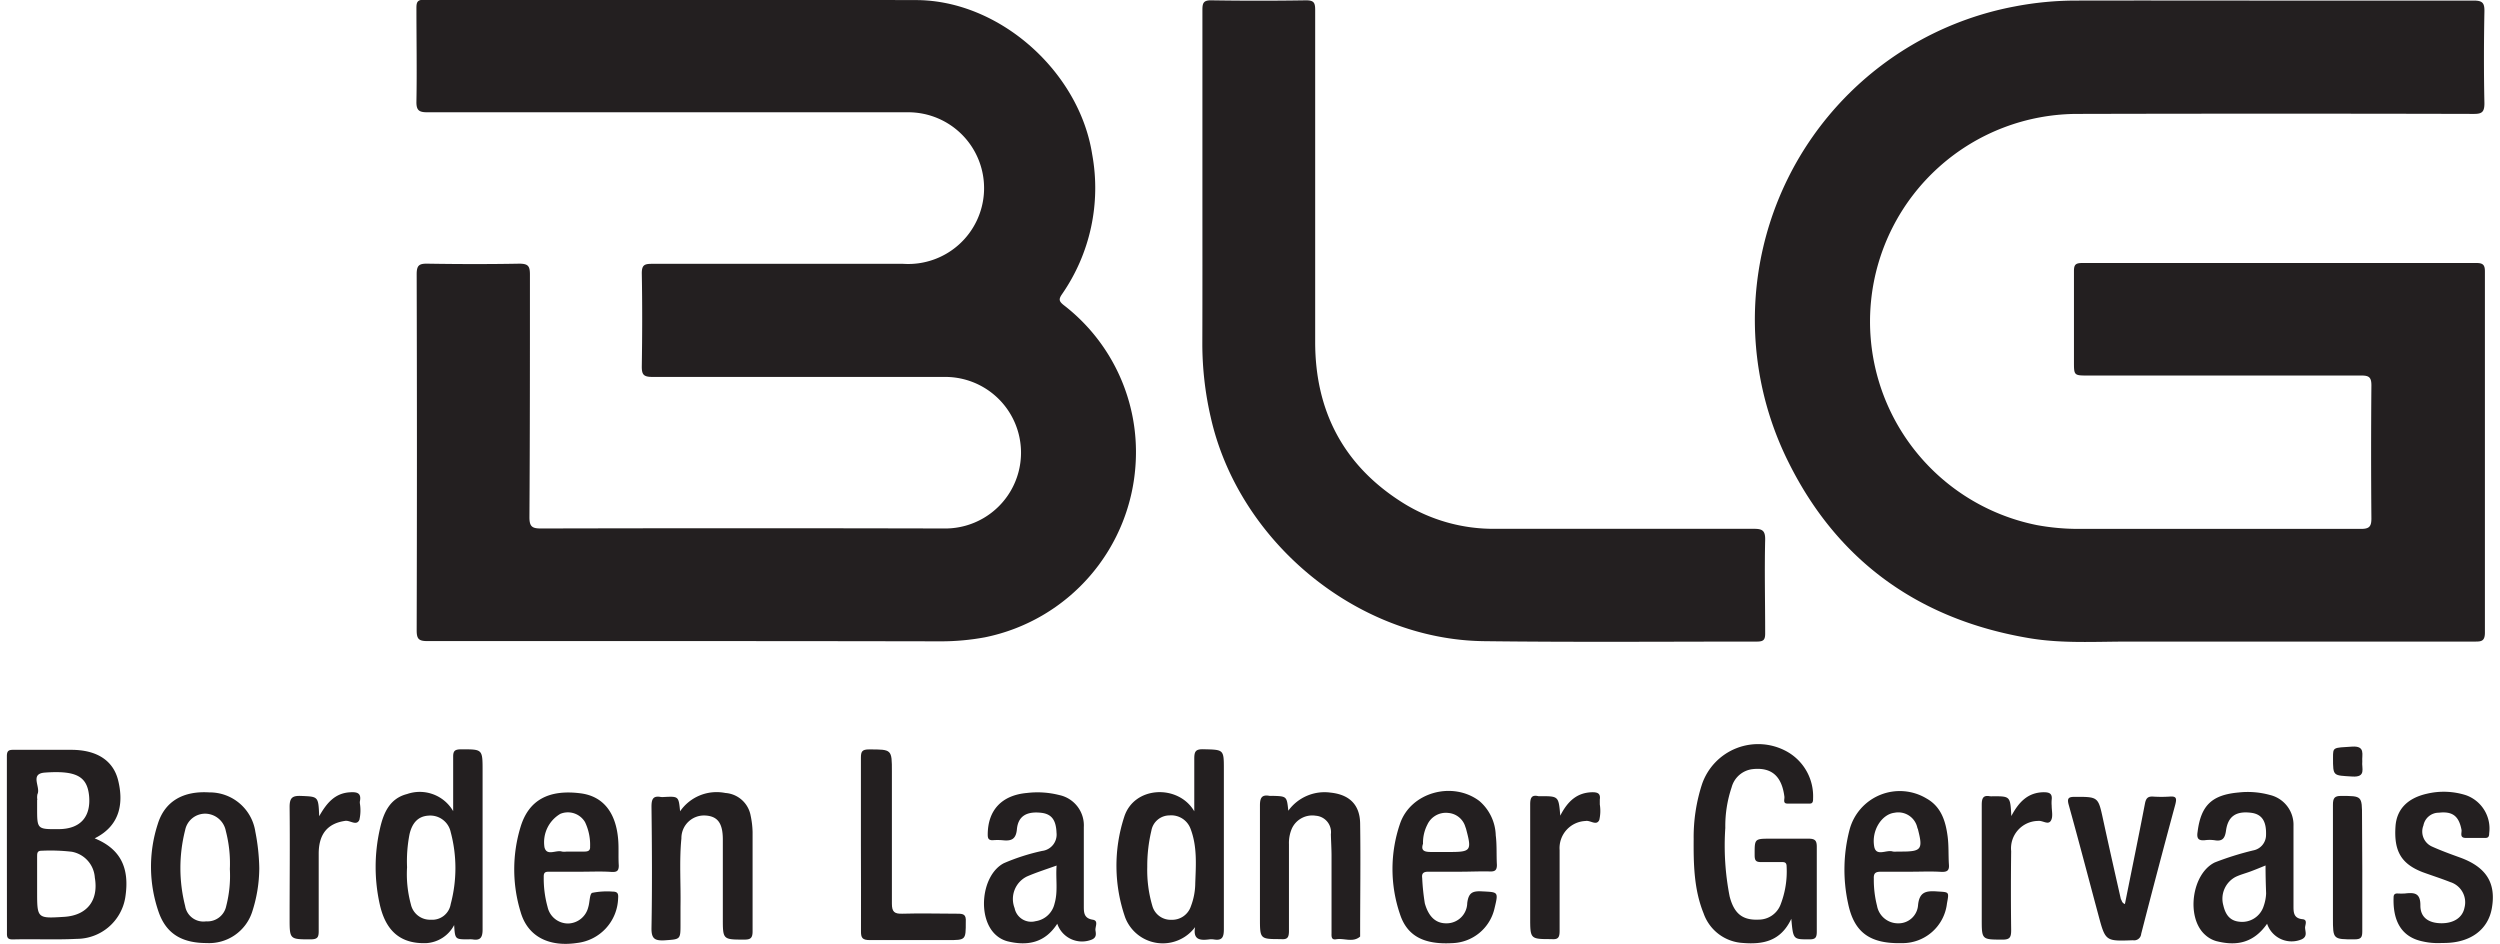 <svg width="302px" height="114px" xmlns="http://www.w3.org/2000/svg" viewBox="0 0 302.5 114.82"><defs><style>.cls-1{fill:#231f20;}</style></defs><title>Borden Ladner Gervais</title><g id="Layer_2" data-name="Layer 2"><g id="Layer_1-2" data-name="Layer 1"><path class="cls-1" d="M83.17,78c-10.68,0-21.36,0-32,0-1.06,0-1.31-.26-1.31-1.31q.06-21.66,0-43.32c0-1.09.3-1.31,1.33-1.29,3.72.06,7.44.07,11.16,0,1.11,0,1.29.33,1.29,1.34,0,9.84,0,19.68-.06,29.52,0,1.13.33,1.36,1.4,1.36q24.6-.06,49.19,0a9.22,9.22,0,1,0,0-18.44q-17.82,0-35.63,0c-1.1,0-1.3-.3-1.29-1.32.06-3.76.07-7.52,0-11.28,0-1,.31-1.16,1.21-1.16q15.3,0,30.6,0a9.23,9.23,0,1,0,.64-18.44c-7.52,0-15,0-22.56,0q-18,0-36,0c-1,0-1.33-.24-1.31-1.31.07-3.79,0-7.59,0-11.39,0-.75.15-1,1-1,19.92,0,39.84,0,59.76.05,10.18,0,19.9,8.71,21.46,18.78a22.67,22.67,0,0,1-3.67,17c-.42.61-.38.86.19,1.32a22.57,22.57,0,0,1,8.77,19.17A22.94,22.94,0,0,1,119,77.54a29.31,29.31,0,0,1-5.37.49Q98.4,78,83.17,78Z"/><path class="cls-1" d="M274.21.07c8.64,0,17.28,0,25.92,0,1.08,0,1.33.29,1.31,1.33-.07,3.72-.08,7.44,0,11.16,0,1.08-.3,1.31-1.33,1.3q-24-.06-48,0A25.26,25.26,0,0,0,247,63.89a27.85,27.85,0,0,0,5,.46q17.22,0,34.43,0c1,0,1.26-.29,1.26-1.27q-.07-8.09,0-16.19c0-1-.3-1.2-1.23-1.2q-16.62,0-33.23,0c-1.73,0-1.73,0-1.73-1.69,0-3.68,0-7.36,0-11,0-.75.15-1,1-1q24,0,48,0c.85,0,1,.33,1,1.05q0,22,0,43.92c0,1.09-.48,1.09-1.27,1.09-14,0-28.08,0-42.12,0-4,0-8.07.26-12.08-.42-13.28-2.24-23.21-9.28-29.21-21.3A38.78,38.78,0,0,1,244.27.79a39.48,39.48,0,0,1,7.51-.72C259.26.05,266.73.07,274.21.07Z"/><path class="cls-1" d="M145.46,22.79c0-7.2,0-14.4,0-21.59,0-.86.15-1.17,1.09-1.16q5.76.09,11.52,0c.93,0,1.11.27,1.11,1.15q0,20.21,0,40.42c0,8.41,3.46,15,10.56,19.5a20.78,20.78,0,0,0,11.36,3.23q15.72,0,31.43,0c1,0,1.42.16,1.4,1.32-.09,3.8,0,7.6,0,11.4,0,.77-.18,1-1,1-11.08,0-22.15.09-33.23-.05-15.46-.19-29.9-12.17-33.25-27.34a39.92,39.92,0,0,1-1-8.79C145.47,35.5,145.46,29.15,145.46,22.79Z"/><path class="cls-1" d="M10.68,102c3.15,1.29,4.3,3.6,3.72,7.23a6,6,0,0,1-5.9,5c-2.59.13-5.19,0-7.79.07-.62,0-.71-.24-.7-.77Q0,102.75,0,92c0-.67.24-.78.83-.77,2.32,0,4.64,0,7,0,3.09,0,5.11,1.28,5.71,3.72S14,100.36,10.68,102Zm-7,5.44v1c0,3.32,0,3.32,3.31,3.11,2.77-.18,4.19-2,3.71-4.78a3.42,3.42,0,0,0-2.81-3.14,22.73,22.73,0,0,0-3.69-.12c-.56,0-.51.39-.52.75Zm0-10.13v1c0,2.59,0,2.59,2.65,2.57S10.25,99.34,10,96.8C9.76,94.49,8.48,93.72,4.62,94c-1.89.14-.47,1.78-.9,2.63A1.87,1.87,0,0,0,3.71,97.33Z"/><path class="cls-1" d="M217.11,111.79c-1.29,2.75-3.47,3.13-5.87,2.94a5.38,5.38,0,0,1-4.8-3.6c-1.18-2.91-1.23-6-1.21-9.07a20.86,20.86,0,0,1,1-6.6,7.22,7.22,0,0,1,10.38-4,6.22,6.22,0,0,1,3.15,5.68c0,.28,0,.62-.37.63-.92,0-1.84,0-2.76,0-.58,0-.32-.53-.36-.84-.32-2.52-1.58-3.6-3.87-3.35a3,3,0,0,0-2.55,2.21,14.8,14.8,0,0,0-.77,4.94,32,32,0,0,0,.53,8.35c.55,2.11,1.59,2.9,3.54,2.81a2.85,2.85,0,0,0,2.63-1.77,11.18,11.18,0,0,0,.76-4.69c0-.55-.3-.55-.68-.54-.8,0-1.6,0-2.4,0-.63,0-.8-.16-.81-.79,0-2.06-.07-2.06,2-2.06,1.52,0,3,0,4.56,0,.82,0,1,.26,1,1q0,5.16,0,10.31c0,.73-.17.95-.92.94C217.34,114.29,217.34,114.33,217.11,111.79Z"/><path class="cls-1" d="M144.57,112.8a4.9,4.9,0,0,1-8.51-1.18,19.18,19.18,0,0,1-.12-12.21c1.2-3.82,6.61-4,8.53-.7,0-2.32,0-4.36,0-6.4,0-.86.15-1.17,1.09-1.15,2.51.06,2.51,0,2.51,2.47,0,6.48,0,13,0,19.42,0,1-.22,1.42-1.23,1.25a2,2,0,0,0-.6,0C145.18,114.43,144.29,114.35,144.57,112.8Zm-5.82-7.32a15.36,15.36,0,0,0,.61,4.71,2.31,2.31,0,0,0,2.32,1.72,2.4,2.4,0,0,0,2.38-1.65,8,8,0,0,0,.53-2.81c.08-2.23.25-4.47-.58-6.63a2.5,2.5,0,0,0-2.56-1.61,2.24,2.24,0,0,0-2.2,1.86A18.53,18.53,0,0,0,138.75,105.48Z"/><path class="cls-1" d="M54.3,98.69c0-2.48,0-4.56,0-6.64,0-.68.21-.86.88-.88,2.7,0,2.7-.07,2.7,2.62,0,6.44,0,12.88,0,19.31,0,1-.3,1.36-1.26,1.19a3.84,3.84,0,0,0-.48,0c-1.61,0-1.61,0-1.72-1.74a4.1,4.1,0,0,1-3.39,2.2c-3,.1-4.86-1.33-5.63-4.58a20.92,20.92,0,0,1,0-9.38c.43-1.91,1.2-3.65,3.29-4.18A4.7,4.7,0,0,1,54.3,98.69Zm-5.61,6.82a14,14,0,0,0,.46,4.5,2.38,2.38,0,0,0,2.43,1.89A2.27,2.27,0,0,0,54,110a17,17,0,0,0,0-8.76,2.54,2.54,0,0,0-2.74-2c-1.18.08-1.94.83-2.27,2.26A17.17,17.17,0,0,0,48.69,105.51Z"/><path class="cls-1" d="M275,112.39c-1.85,2.66-4.18,2.62-6.2,2.11a3.38,3.38,0,0,1-1.34-.76c-2.35-2.09-1.64-7.44,1.18-8.81a36,36,0,0,1,4.66-1.46,1.91,1.91,0,0,0,1.57-1.85c.06-1.69-.49-2.56-1.81-2.73-1.82-.23-2.82.41-3.06,2.17-.13.93-.43,1.34-1.39,1.17a4.38,4.38,0,0,0-1.2,0c-.74.06-1-.18-.87-1,.4-3.23,1.73-4.52,5-4.81a10.09,10.09,0,0,1,3.79.3,3.73,3.73,0,0,1,2.88,3.78c0,3.24,0,6.47,0,9.71,0,.79,0,1.52,1.11,1.63.62.06.32.65.3,1,0,.49.34,1.1-.42,1.45A3.14,3.14,0,0,1,275,112.39Zm-.14-7.11c-.71.29-1.29.53-1.88.75s-1.22.38-1.79.65a3,3,0,0,0-1.52,3.46c.23,1,.7,1.87,1.92,2a2.75,2.75,0,0,0,3-1.92,5.25,5.25,0,0,0,.29-1.52C274.84,107.59,274.81,106.51,274.81,105.28Z"/><path class="cls-1" d="M127.8,112.39c-1.49,2.32-3.61,2.74-6.08,2.13a3.36,3.36,0,0,1-1.27-.66c-2.45-2-1.92-7.4.86-8.84a25.19,25.19,0,0,1,4.65-1.49,2,2,0,0,0,1.75-2.21c-.06-1.54-.59-2.29-1.88-2.43-1.75-.19-2.79.4-2.94,2-.12,1.29-.74,1.45-1.76,1.34a6.87,6.87,0,0,0-1.2,0c-.49,0-.59-.23-.59-.67,0-3,1.72-4.81,4.77-5.08a10.77,10.77,0,0,1,3.92.25,3.77,3.77,0,0,1,3,3.91c0,3.2,0,6.4,0,9.6,0,.77,0,1.49,1.09,1.66.75.12.26.86.33,1.31s.14.9-.53,1.14A3.18,3.18,0,0,1,127.8,112.39Zm-.08-7.08c-1.31.47-2.48.84-3.61,1.33a3.05,3.05,0,0,0-1.5,3.85,2.06,2.06,0,0,0,2.55,1.59,2.78,2.78,0,0,0,2.31-2.14C127.91,108.45,127.59,106.93,127.72,105.31Z"/><path class="cls-1" d="M155.91,98.64a5.44,5.44,0,0,1,5.17-2.2c2.24.24,3.53,1.45,3.57,3.73.07,4.48,0,9,0,13.43,0,.12,0,.3,0,.35-.89.77-1.95.16-2.92.33-.63.11-.56-.4-.56-.79,0-3.12,0-6.24,0-9.35,0-.88-.06-1.76-.08-2.63a2,2,0,0,0-1.83-2.26,2.73,2.73,0,0,0-2.93,1.59,4.41,4.41,0,0,0-.34,1.87c0,3.52,0,7,0,10.55,0,.84-.21,1.07-1,1-2.53,0-2.53,0-2.53-2.57,0-4.56,0-9.12,0-13.67,0-.91.19-1.37,1.16-1.19a2.16,2.16,0,0,0,.36,0C155.73,96.88,155.73,96.88,155.91,98.64Z"/><path class="cls-1" d="M231.65,106.06c-1.19,0-2.39,0-3.59,0-.63,0-.95.11-.91.84a12.71,12.71,0,0,0,.39,3.31,2.59,2.59,0,0,0,2.54,2.13,2.38,2.38,0,0,0,2.45-2.19c.15-1.66,1-1.78,2.31-1.69,1.48.1,1.48,0,1.21,1.45a5.45,5.45,0,0,1-5.5,4.84c-3.86.09-5.81-1.28-6.54-4.87a19.26,19.26,0,0,1,.18-8.9,6.32,6.32,0,0,1,9.37-3.83c1.79,1,2.33,2.77,2.57,4.62.15,1.14.08,2.31.16,3.47.05.72-.28.86-.92.84C234.13,106,232.89,106.06,231.65,106.06Zm-1.71-2.45h.59c2.4,0,2.61-.29,2-2.66,0-.07-.06-.15-.08-.22a2.37,2.37,0,0,0-2.8-1.84c-1.5.18-2.79,2.09-2.46,4.07.22,1.33,1.51.38,2.26.64A1.53,1.53,0,0,0,229.94,103.61Z"/><path class="cls-1" d="M69.89,106.06H66.06c-.46,0-.76,0-.74.63a13,13,0,0,0,.47,3.67,2.55,2.55,0,0,0,2.54,2,2.59,2.59,0,0,0,2.41-2c.19-.59.15-1.61.48-1.73a9.16,9.16,0,0,1,2.48-.15c.65,0,.71.3.67.81a5.64,5.64,0,0,1-5,5.44c-3.42.51-6-.78-6.86-3.76a17.69,17.69,0,0,1,0-10.39c1-3.26,3.44-4.54,7.27-4.06,2.73.34,4.34,2.3,4.6,5.68.08,1,0,2.07.07,3.11,0,.68-.26.8-.85.78C72.37,106,71.13,106.06,69.89,106.06Zm-1.78-2.45c.72,0,1.44,0,2.16,0,.42,0,.72-.1.69-.59a6.39,6.39,0,0,0-.62-3,2.42,2.42,0,0,0-3-1,4,4,0,0,0-1.93,4.07c.28,1.12,1.42.28,2.13.52A2,2,0,0,0,68.11,103.61Z"/><path class="cls-1" d="M176.78,106.06c-1.28,0-2.56,0-3.84,0-.58,0-.82.2-.74.76a27,27,0,0,0,.32,3.09c.46,1.63,1.34,2.46,2.67,2.43a2.51,2.51,0,0,0,2.49-2.46c.16-1.24.61-1.49,1.77-1.43,2,.11,2.05,0,1.55,2.07a5.44,5.44,0,0,1-5.16,4.23c-3.42.19-5.47-.86-6.34-3.52a17,17,0,0,1,0-11c1.29-3.83,6.39-5.23,9.65-2.78a5.72,5.72,0,0,1,2,4.19c.15,1.18.07,2.39.14,3.59,0,.63-.22.82-.84.8C179.26,106,178,106.06,176.78,106.06Zm-4.48-3.4c-.3.87.21,1,1,1s1.51,0,2.27,0c2.54,0,2.67-.18,2-2.69a1.93,1.93,0,0,0-.11-.34,2.36,2.36,0,0,0-2.08-1.72,2.48,2.48,0,0,0-2.55,1.42A4.81,4.81,0,0,0,172.3,102.66Z"/><path class="cls-1" d="M81.91,98.71a5.4,5.4,0,0,1,5.5-2.23,3.36,3.36,0,0,1,3.08,2.74,10.61,10.61,0,0,1,.24,2c0,4,0,8.07,0,12.1,0,.83-.27,1-1,1-2.62,0-2.62,0-2.62-2.58,0-3.2,0-6.39,0-9.59,0-2-.63-2.86-2.18-2.93A2.75,2.75,0,0,0,82.07,102c-.27,2.74-.06,5.5-.11,8.26,0,.72,0,1.43,0,2.15,0,1.93,0,1.86-1.95,2-1.2.06-1.6-.21-1.58-1.51.09-4.91.06-9.83,0-14.74,0-.89.16-1.38,1.15-1.19a2.16,2.16,0,0,0,.36,0C81.73,96.88,81.73,96.88,81.91,98.71Z"/><path class="cls-1" d="M30.71,105.63a17.39,17.39,0,0,1-.88,5.36,5.51,5.51,0,0,1-5.52,3.75c-3,0-4.88-1.12-5.81-3.68a16.78,16.78,0,0,1-.14-10.8c.85-2.77,3.09-4.05,6.27-3.85a5.61,5.61,0,0,1,5.6,4.78A24.94,24.94,0,0,1,30.71,105.63Zm-3.58.11a15.7,15.7,0,0,0-.49-4.63A2.58,2.58,0,0,0,24.2,99a2.48,2.48,0,0,0-2.51,2,18.73,18.73,0,0,0,0,9.23,2.25,2.25,0,0,0,2.55,1.87,2.33,2.33,0,0,0,2.45-1.87A14.78,14.78,0,0,0,27.13,105.74Z"/><path class="cls-1" d="M296,114.74a8.14,8.14,0,0,1-2.12-.21c-3-.64-3.57-3.16-3.49-5.35,0-.37.18-.49.52-.47a7.85,7.85,0,0,0,.84,0c1.1-.12,1.92-.13,1.9,1.48,0,1.44,1,2.12,2.52,2.14s2.6-.68,2.84-1.87a2.58,2.58,0,0,0-1.73-3.14c-1.11-.44-2.25-.8-3.37-1.21-2.57-1-3.49-2.53-3.29-5.54.13-2.07,1.43-3.46,3.83-4a8.88,8.88,0,0,1,4.74.18,4.3,4.3,0,0,1,2.83,4.63c0,.3-.05.57-.45.57-.8,0-1.6,0-2.4,0s-.45-.65-.52-1c-.32-1.66-1.09-2.26-2.75-2.07a1.9,1.9,0,0,0-1.88,1.55,2,2,0,0,0,1,2.55c1.12.51,2.28.93,3.44,1.35,3.2,1.16,4.43,3.1,3.88,6.19-.46,2.6-2.61,4.18-5.73,4.21Z"/><path class="cls-1" d="M257.7,110c.82-4.11,1.66-8.17,2.44-12.24.13-.66.37-.88,1-.84a15.28,15.28,0,0,0,2,0c.85-.07.88.23.68,1q-2.12,7.83-4.14,15.7a.86.86,0,0,1-1,.78c-3.34.12-3.35.14-4.21-3.08-1.2-4.46-2.36-8.92-3.6-13.37-.25-.87,0-1,.77-1,2.83,0,2.81,0,3.41,2.78.7,3.23,1.43,6.45,2.16,9.68C257.34,109.54,257.28,109.82,257.7,110Z"/><path class="cls-1" d="M103.91,102.74c0-3.52,0-7,0-10.56,0-.76.16-1,1-1,2.77,0,2.77,0,2.77,2.69,0,5.36,0,10.72,0,16.08,0,1,.31,1.25,1.27,1.22,2.24-.07,4.48,0,6.72,0,.72,0,1.06.09,1,1,0,2.21,0,2.21-2.18,2.21-3.16,0-6.32,0-9.48,0-.93,0-1.11-.27-1.09-1.14C103.94,109.7,103.91,106.22,103.91,102.74Z"/><path class="cls-1" d="M243.88,99.29c.94-1.78,2.06-2.86,3.91-2.9.67,0,1.1.12,1,.92a4.31,4.31,0,0,0,0,.72c0,.6.18,1.3-.07,1.77-.33.65-1,0-1.59.08a3.34,3.34,0,0,0-3.27,3.68q-.06,4.8,0,9.59c0,.84-.12,1.19-1.08,1.17-2.49,0-2.5,0-2.5-2.47,0-4.64,0-9.28,0-13.91,0-.81.16-1.22,1-1.06a2.16,2.16,0,0,0,.36,0C243.75,96.88,243.75,96.88,243.88,99.29Z"/><path class="cls-1" d="M38,99.31c.94-1.67,1.95-2.79,3.7-2.91.8-.05,1.48,0,1.25,1.11a1,1,0,0,0,0,.24,5.16,5.16,0,0,1-.06,2c-.36.8-1.15,0-1.77.13-2.06.31-3.16,1.55-3.18,3.93,0,3.16,0,6.32,0,9.48,0,.75-.15,1-1,1-2.54,0-2.54,0-2.54-2.56,0-4.52.05-9,0-13.55,0-1.15.36-1.38,1.41-1.34C37.89,96.93,37.9,96.88,38,99.31Z"/><path class="cls-1" d="M189,99.24c.91-1.78,2.06-2.82,3.92-2.85.63,0,1,.16.89.88,0,.19,0,.4,0,.6a4.94,4.94,0,0,1-.06,1.89c-.35.77-1.1,0-1.68.13a3.3,3.3,0,0,0-3.15,3.54c0,3.28,0,6.55,0,9.83,0,.83-.2,1.07-1,1-2.57,0-2.58,0-2.58-2.61,0-4.59,0-9.19,0-13.78,0-.83.2-1.19,1-1a1.92,1.92,0,0,0,.24,0C188.8,96.87,188.8,96.87,189,99.24Z"/><path class="cls-1" d="M286.58,105.75c0,2.52,0,5,0,7.54,0,.74-.12,1-.95,1-2.62,0-2.62,0-2.62-2.6,0-4.59,0-9.17,0-13.76,0-.81.18-1.1,1-1.09,2.54,0,2.54,0,2.54,2.55Z"/><path class="cls-1" d="M286.58,92.65c-.1.81.52,1.94-1.22,1.83-2.34-.15-2.34,0-2.34-2.29,0-1.31,0-1.2,2.31-1.35C287,90.73,286.51,91.82,286.58,92.65Z"/></g></g></svg>